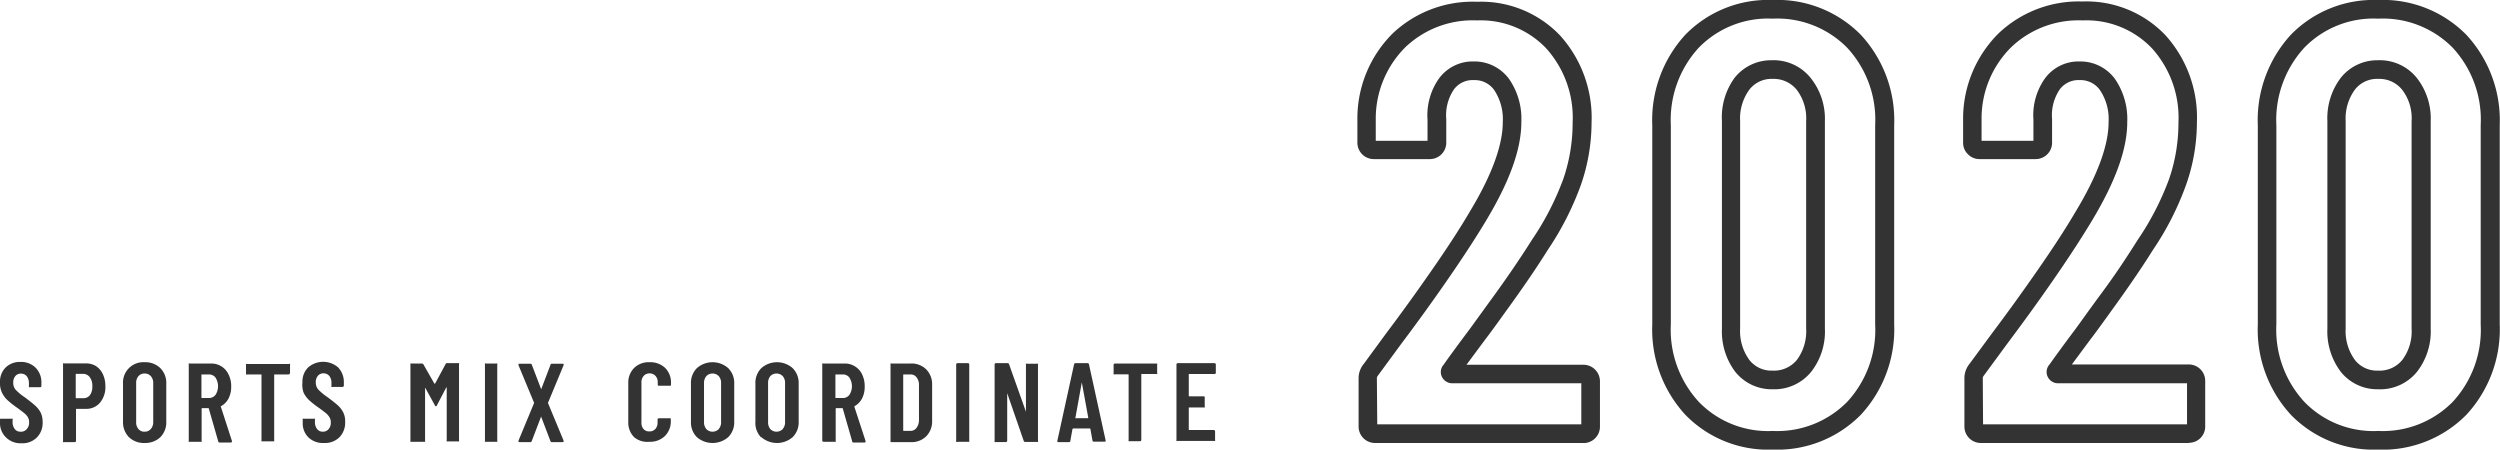 <svg xmlns="http://www.w3.org/2000/svg" viewBox="0 0 268.07 48.21"><defs><style>.cls-1{fill:#333;}</style></defs><g id="レイヤー_2" data-name="レイヤー 2"><g id="レイヤー_1-2" data-name="レイヤー 1"><path class="cls-1" d="M.64,46.9A2.12,2.12,0,0,1,0,45.31V45a.12.12,0,0,1,.05-.1.12.12,0,0,1,.1,0h1.1a.12.12,0,0,1,.1,0,.12.12,0,0,1,0,.1v.24a1.19,1.19,0,0,0,.23.76.73.73,0,0,0,.61.29A.8.8,0,0,0,2.88,46a1,1,0,0,0,.24-.72A1,1,0,0,0,3,44.76a1.54,1.54,0,0,0-.38-.44c-.16-.14-.42-.33-.77-.59a9.57,9.57,0,0,1-1-.78,2.65,2.65,0,0,1-.62-.81A2.33,2.33,0,0,1,0,41a2.13,2.13,0,0,1,.61-1.6,2.18,2.18,0,0,1,1.59-.59,2.19,2.19,0,0,1,1.62.62,2.23,2.23,0,0,1,.62,1.66v.29a.14.14,0,0,1-.14.14H3.21a.15.15,0,0,1-.11,0,.18.18,0,0,1,0-.1v-.32a1.21,1.21,0,0,0-.23-.76.81.81,0,0,0-.63-.28.76.76,0,0,0-.59.26,1.05,1.05,0,0,0-.23.72,1.11,1.11,0,0,0,.25.74,5.56,5.56,0,0,0,1,.83c.49.37.86.66,1.11.89a2.65,2.65,0,0,1,.59.76,2.25,2.25,0,0,1,.2,1,2.19,2.19,0,0,1-.62,1.65,2.16,2.16,0,0,1-1.62.62A2.22,2.22,0,0,1,.64,46.9Z"/><path class="cls-1" d="M10.27,39.24a2.12,2.12,0,0,1,.76.88,3,3,0,0,1,.27,1.3,2.6,2.6,0,0,1-.57,1.75,1.9,1.9,0,0,1-1.52.67h-1a.05.05,0,0,0-.06.06v3.36a.14.14,0,0,1-.15.15H6.86a.18.18,0,0,1-.1,0,.15.15,0,0,1,0-.11V39.07a.13.13,0,0,1,0-.1.14.14,0,0,1,.1,0H9.14A2.07,2.07,0,0,1,10.27,39.24Zm-.64,3.15a1.48,1.48,0,0,0,.27-.94,1.56,1.56,0,0,0-.27-1,.88.88,0,0,0-.72-.36H8.18s-.06,0-.06.07v2.48a.05.05,0,0,0,.06.06h.73A.9.9,0,0,0,9.63,42.39Z"/><path class="cls-1" d="M13.83,46.88a2.27,2.27,0,0,1-.64-1.67V41.14a2.18,2.18,0,0,1,2.32-2.3,2.3,2.3,0,0,1,1.68.63,2.23,2.23,0,0,1,.64,1.67v4.07a2.23,2.23,0,0,1-.64,1.67,2.34,2.34,0,0,1-1.68.62A2.3,2.3,0,0,1,13.83,46.88ZM16.17,46a1.08,1.08,0,0,0,.26-.74V41.08a1.09,1.09,0,0,0-.26-.75.87.87,0,0,0-.66-.28.84.84,0,0,0-.66.28,1.08,1.08,0,0,0-.25.75v4.19a1.07,1.07,0,0,0,.25.74.81.81,0,0,0,.66.28A.84.84,0,0,0,16.17,46Z"/><path class="cls-1" d="M23.39,47.29l-1-3.48s0-.05-.06-.05h-.65s-.06,0-.06.07v3.43a.15.15,0,0,1,0,.11.18.18,0,0,1-.1,0H20.35a.18.18,0,0,1-.11,0,.15.15,0,0,1,0-.11V39.08a.13.13,0,0,1,0-.1.14.14,0,0,1,.11,0h2.27a2,2,0,0,1,1.13.31,2,2,0,0,1,.76.87,2.79,2.79,0,0,1,.28,1.29,2.73,2.73,0,0,1-.29,1.29,2,2,0,0,1-.81.82s-.05,0,0,.08l1.18,3.64a.08.08,0,0,1,0,.06c0,.07-.05.11-.14.11H23.55A.16.16,0,0,1,23.39,47.29ZM21.6,40.21v2.41a.05.05,0,0,0,.06.06h.74a.89.89,0,0,0,.71-.34,1.72,1.72,0,0,0,0-1.85.86.86,0,0,0-.71-.34h-.74A.05.05,0,0,0,21.6,40.21Z"/><path class="cls-1" d="M31.1,39a.14.14,0,0,1,0,.1V40a.18.18,0,0,1-.15.15H29.46a.05.05,0,0,0-.06.06v7a.15.15,0,0,1,0,.11.18.18,0,0,1-.1,0H28.15a.21.21,0,0,1-.11,0,.15.15,0,0,1,0-.11v-7a.05.05,0,0,0-.06-.06H26.49a.16.16,0,0,1-.11,0,.15.15,0,0,1,0-.1v-.92a.18.18,0,0,1,0-.1.15.15,0,0,1,.11,0H31A.12.12,0,0,1,31.1,39Z"/><path class="cls-1" d="M33.07,46.9a2.12,2.12,0,0,1-.61-1.59V45a.12.12,0,0,1,0-.1.14.14,0,0,1,.1,0h1.1a.16.16,0,0,1,.11,0,.15.15,0,0,1,0,.1v.24a1.19,1.19,0,0,0,.23.76.75.75,0,0,0,.62.29.78.78,0,0,0,.61-.27,1,1,0,0,0,.24-.72,1,1,0,0,0-.13-.54,1.67,1.67,0,0,0-.37-.44c-.17-.14-.42-.33-.78-.59a9.57,9.57,0,0,1-1-.78,2.81,2.81,0,0,1-.62-.81A2.45,2.45,0,0,1,32.43,41a2.13,2.13,0,0,1,.61-1.6,2.45,2.45,0,0,1,3.22,0,2.27,2.27,0,0,1,.61,1.66v.29a.14.14,0,0,1-.14.14H35.64a.12.12,0,0,1-.1,0,.14.14,0,0,1,0-.1v-.32a1.15,1.15,0,0,0-.23-.76.8.8,0,0,0-.62-.28.78.78,0,0,0-.6.26,1.05,1.05,0,0,0-.23.72,1.16,1.16,0,0,0,.25.74,6,6,0,0,0,1,.83c.5.37.87.66,1.12.89a2.61,2.61,0,0,1,.58.76,2.12,2.12,0,0,1,.2,1,2.23,2.23,0,0,1-.61,1.65,2.16,2.16,0,0,1-1.62.62A2.26,2.26,0,0,1,33.07,46.9Z"/><path class="cls-1" d="M48,38.94h1.11a.15.15,0,0,1,.11,0,.13.13,0,0,1,0,.1v8.18a.15.15,0,0,1,0,.11.21.21,0,0,1-.11,0H48a.18.18,0,0,1-.1,0,.15.15,0,0,1,0-.11V41.55s0,0,0,0,0,0-.05,0l-1,1.91c0,.07-.08.1-.11.1s-.07,0-.11-.1l-1.05-1.91s0,0,0,0,0,0,0,0v5.71a.16.16,0,0,1,0,.11.15.15,0,0,1-.1,0H44.11a.15.15,0,0,1-.1,0,.16.16,0,0,1,0-.11V39.08a.14.14,0,0,1,0-.1.12.12,0,0,1,.1,0h1.11a.2.2,0,0,1,.18.09l1.18,2.07s.05,0,.07,0L47.8,39A.2.2,0,0,1,48,38.94Z"/><path class="cls-1" d="M52,47.37a.21.21,0,0,1,0-.11V39.08a.18.18,0,0,1,0-.1.15.15,0,0,1,.11,0h1.11a.13.13,0,0,1,.1,0,.14.14,0,0,1,0,.1v8.18a.16.16,0,0,1,0,.11.18.18,0,0,1-.1,0H52.11A.21.21,0,0,1,52,47.37Z"/><path class="cls-1" d="M55.6,47.36a.24.24,0,0,1,0-.12l1.66-4a.08.08,0,0,0,0-.07l-1.66-4s0,0,0-.08,0-.09.12-.09h1.15a.16.16,0,0,1,.16.12l1,2.62s0,0,0,0,0,0,0,0l1-2.62a.14.14,0,0,1,.15-.12h1.14c.06,0,.09,0,.11.05a.13.13,0,0,1,0,.12l-1.66,4a.08.08,0,0,0,0,.07l1.66,4s0,0,0,.07,0,.1-.12.1H59.19a.16.16,0,0,1-.17-.12l-1-2.62s0,0,0,0a0,0,0,0,0,0,0l-1,2.62a.16.16,0,0,1-.17.12H55.71A.13.13,0,0,1,55.6,47.36Z"/><path class="cls-1" d="M68,46.88a2.2,2.2,0,0,1-.63-1.65V41.1A2.2,2.2,0,0,1,68,39.45a2.23,2.23,0,0,1,1.65-.61,2.29,2.29,0,0,1,1.67.61,2.2,2.2,0,0,1,.63,1.65v.15a.16.16,0,0,1-.05.11.12.12,0,0,1-.1,0l-1.12,0c-.1,0-.15,0-.15-.14V41a1,1,0,0,0-.24-.69.82.82,0,0,0-.64-.27.8.8,0,0,0-.63.27,1,1,0,0,0-.24.69v4.33A1,1,0,0,0,69,46a.79.79,0,0,0,.63.26.82.82,0,0,0,.64-.26,1,1,0,0,0,.24-.69V45a.14.14,0,0,1,.15-.15l1.12,0a.12.12,0,0,1,.1,0,.14.14,0,0,1,.05.1v.15a2.2,2.2,0,0,1-.63,1.65,2.26,2.26,0,0,1-1.67.62A2.19,2.19,0,0,1,68,46.88Z"/><path class="cls-1" d="M74.73,46.88a2.23,2.23,0,0,1-.64-1.67V41.14a2.23,2.23,0,0,1,.64-1.67,2.54,2.54,0,0,1,3.35,0,2.24,2.24,0,0,1,.65,1.67v4.07a2.24,2.24,0,0,1-.65,1.67,2.57,2.57,0,0,1-3.35,0ZM77.07,46a1.07,1.07,0,0,0,.25-.74V41.08a1.08,1.08,0,0,0-.25-.75.93.93,0,0,0-1.33,0,1.13,1.13,0,0,0-.25.75v4.19a1.12,1.12,0,0,0,.25.74.93.93,0,0,0,1.33,0Z"/><path class="cls-1" d="M81.59,46.88A2.23,2.23,0,0,1,81,45.21V41.14a2.23,2.23,0,0,1,.64-1.67,2.54,2.54,0,0,1,3.35,0,2.24,2.24,0,0,1,.65,1.67v4.07a2.24,2.24,0,0,1-.65,1.67,2.57,2.57,0,0,1-3.35,0ZM83.93,46a1.07,1.07,0,0,0,.25-.74V41.08a1.08,1.08,0,0,0-.25-.75.93.93,0,0,0-1.33,0,1.13,1.13,0,0,0-.24.75v4.19a1.12,1.12,0,0,0,.24.74.93.93,0,0,0,1.33,0Z"/><path class="cls-1" d="M91.37,47.29l-1-3.48s0-.05-.06-.05h-.64s-.06,0-.06.07v3.43a.16.16,0,0,1,0,.11.15.15,0,0,1-.1,0H88.32a.14.14,0,0,1-.15-.15V39.08a.18.18,0,0,1,0-.1.15.15,0,0,1,.11,0h2.27a2,2,0,0,1,1.13.31,2,2,0,0,1,.77.87,2.92,2.92,0,0,1,.27,1.29,2.73,2.73,0,0,1-.29,1.29,2,2,0,0,1-.81.82s0,0,0,.08l1.19,3.64a.35.35,0,0,1,0,.06c0,.07,0,.11-.13.11H91.52A.14.14,0,0,1,91.37,47.29Zm-1.79-7.08v2.41a.05.05,0,0,0,.06.06h.73a.87.87,0,0,0,.71-.34,1.72,1.72,0,0,0,0-1.85.85.85,0,0,0-.71-.34h-.73A.05.05,0,0,0,89.58,40.21Z"/><path class="cls-1" d="M95.49,47.37a.16.16,0,0,1,0-.11V39.08a.14.14,0,0,1,0-.1.12.12,0,0,1,.1,0h2.07a2.22,2.22,0,0,1,1.66.63,2.27,2.27,0,0,1,.63,1.68V45.1a2.27,2.27,0,0,1-.63,1.68,2.22,2.22,0,0,1-1.66.63H95.59A.15.15,0,0,1,95.49,47.37Zm1.42-1.17h.73a.76.76,0,0,0,.64-.33,1.37,1.37,0,0,0,.26-.85V41.33a1.33,1.33,0,0,0-.25-.86.78.78,0,0,0-.67-.32h-.71a.05.05,0,0,0-.06.06v5.93A.05.05,0,0,0,96.91,46.2Z"/><path class="cls-1" d="M102.53,47.37a.15.15,0,0,1,0-.11V39.08a.14.14,0,0,1,.14-.14h1.12a.14.14,0,0,1,.14.14v8.18a.15.15,0,0,1,0,.11.18.18,0,0,1-.1,0h-1.12A.18.18,0,0,1,102.53,47.37Z"/><path class="cls-1" d="M110,39a.12.12,0,0,1,.1,0h1.1a.13.13,0,0,1,.1,0,.14.14,0,0,1,0,.1v8.18a.16.16,0,0,1,0,.11.18.18,0,0,1-.1,0h-1.27a.16.16,0,0,1-.16-.12L108,42.16s0,0,0,0,0,0,0,0v5.09a.14.14,0,0,1-.15.15h-1.1a.18.18,0,0,1-.1,0,.15.15,0,0,1,0-.11V39.08a.14.14,0,0,1,.14-.14h1.25a.16.16,0,0,1,.16.12l1.81,5.09s0,0,0,0,0,0,0,0V39.08A.14.14,0,0,1,110,39Z"/><path class="cls-1" d="M117.15,47.27,116.92,46s0-.06-.07-.06h-1.77S115,46,115,46l-.23,1.27a.14.14,0,0,1-.16.14h-1.1c-.11,0-.16-.06-.13-.16l1.79-8.18a.15.15,0,0,1,.16-.13h1.28a.15.15,0,0,1,.16.13l1.79,8.18v0c0,.07,0,.11-.14.11h-1.12A.14.14,0,0,1,117.15,47.27Zm-1.86-2.43h1.34q.08,0,.06-.06L116,41s0,0,0,0,0,0,0,0l-.69,3.82S115.24,44.84,115.29,44.84Z"/><path class="cls-1" d="M124.08,39a.13.13,0,0,1,0,.1V40a.12.12,0,0,1,0,.1.14.14,0,0,1-.1,0h-1.54a.05.05,0,0,0-.06.06v7a.14.14,0,0,1-.15.15h-1.11a.18.18,0,0,1-.1,0,.16.16,0,0,1,0-.11v-7s0-.06-.06-.06h-1.45a.14.14,0,0,1-.1,0,.12.12,0,0,1,0-.1v-.92a.14.14,0,0,1,.14-.14H124A.13.13,0,0,1,124.08,39Z"/><path class="cls-1" d="M130.25,40.1a.14.14,0,0,1-.1,0h-2.62a.05.05,0,0,0-.06.06v2.28s0,.06.06.06h1.55a.12.12,0,0,1,.1.05.14.14,0,0,1,0,.1v.93a.16.16,0,0,1,0,.11.15.15,0,0,1-.1,0h-1.55a.05.05,0,0,0-.06.06v2.3a.05.05,0,0,0,.06.06h2.62a.14.14,0,0,1,.14.14v.92a.15.15,0,0,1,0,.11.18.18,0,0,1-.1,0h-3.94a.18.18,0,0,1-.1,0,.15.15,0,0,1,0-.11V39.08a.14.14,0,0,1,.14-.14h3.94a.14.14,0,0,1,.14.14V40A.12.12,0,0,1,130.25,40.1Z"/><path class="cls-1" d="M169.79,47.5H147.45a1.76,1.76,0,0,1-1.77-1.76V40.62a2.43,2.43,0,0,1,.56-1.61l2.45-3.34c1.65-2.19,3.29-4.47,4.88-6.76s2.94-4.35,4-6.16c2.37-3.91,3.57-7.16,3.57-9.65a5.65,5.65,0,0,0-.91-3.43,2.55,2.55,0,0,0-2.18-1.08,2.5,2.5,0,0,0-2.15,1,4.94,4.94,0,0,0-.82,3.18v2.53a1.76,1.76,0,0,1-1.77,1.76h-6a1.76,1.76,0,0,1-1.76-1.76V12.58a12.86,12.86,0,0,1,3.79-9A12.49,12.49,0,0,1,158.4.19a11.69,11.69,0,0,1,8.88,3.61,13.16,13.16,0,0,1,3.38,9.36,20.49,20.49,0,0,1-1.14,6.66,31.72,31.72,0,0,1-3.57,7c-1.06,1.7-2.36,3.61-3.83,5.66s-2.45,3.4-2.92,4l-1.95,2.63h12.54a1.78,1.78,0,0,1,1.77,1.77v4.87a1.76,1.76,0,0,1-1.77,1.76Zm-22.11-2h21.88V41.1H155.77a1.24,1.24,0,0,1-1.15-.68,1.18,1.18,0,0,1,.18-1.32c.6-.86,1.52-2.11,2.8-3.82q.69-.95,2.9-4c1.44-2,2.71-3.89,3.77-5.57a30.08,30.08,0,0,0,3.36-6.52,18.48,18.48,0,0,0,1-6,11.12,11.12,0,0,0-2.83-8,9.67,9.67,0,0,0-7.43-3,10.45,10.45,0,0,0-7.66,2.86,10.8,10.8,0,0,0-3.19,7.58V15.1h5.55V12.84a6.83,6.83,0,0,1,1.22-4.41,4.48,4.48,0,0,1,3.75-1.84,4.6,4.6,0,0,1,3.77,1.87,7.51,7.51,0,0,1,1.32,4.64c0,2.9-1.26,6.39-3.86,10.69-1.11,1.84-2.49,3.95-4.09,6.26s-3.26,4.61-4.92,6.81l-2.49,3.39a.5.5,0,0,0-.13.37Z"/><path class="cls-1" d="M190.07,48.21a12.38,12.38,0,0,1-9.36-3.74,13.5,13.5,0,0,1-3.54-9.68V13.42a13.54,13.54,0,0,1,3.54-9.69A12.41,12.41,0,0,1,190.07,0a12.55,12.55,0,0,1,9.46,3.73,13.48,13.48,0,0,1,3.58,9.69V34.79a13.48,13.48,0,0,1-3.58,9.69A12.59,12.59,0,0,1,190.07,48.21Zm0-46.21a10.36,10.36,0,0,0-7.91,3.11,11.45,11.45,0,0,0-3,8.31V34.79a11.41,11.41,0,0,0,3,8.3h0a10.31,10.31,0,0,0,7.91,3.12,10.52,10.52,0,0,0,8-3.12,11.36,11.36,0,0,0,3-8.3V13.42a11.36,11.36,0,0,0-3-8.3A10.52,10.52,0,0,0,190.07,2Zm0,39.74a5,5,0,0,1-4-1.87,7.19,7.19,0,0,1-1.43-4.63V13A7.19,7.19,0,0,1,186,8.34a5,5,0,0,1,4-1.88,5.09,5.09,0,0,1,4.13,1.87A7,7,0,0,1,195.68,13V35.24a7,7,0,0,1-1.48,4.64h0A5.09,5.09,0,0,1,190.07,41.74Zm0-33.28a3,3,0,0,0-2.48,1.14,5.22,5.22,0,0,0-1,3.37V35.24a5.22,5.22,0,0,0,1,3.37,3,3,0,0,0,2.48,1.13,3.17,3.17,0,0,0,2.6-1.14h0a5.14,5.14,0,0,0,1-3.36V13a5.07,5.07,0,0,0-1-3.36A3.18,3.18,0,0,0,190.07,8.46Z"/><path class="cls-1" d="M234.75,47.5H212.41a1.76,1.76,0,0,1-1.77-1.76V40.62a2.47,2.47,0,0,1,.55-1.61l2.46-3.34c1.65-2.19,3.29-4.47,4.88-6.76s2.94-4.35,4-6.16c2.37-3.91,3.57-7.16,3.57-9.65a5.58,5.58,0,0,0-.92-3.43A2.54,2.54,0,0,0,223,8.59a2.5,2.5,0,0,0-2.14,1,4.94,4.94,0,0,0-.82,3.18v2.53a1.73,1.73,0,0,1-.52,1.25,1.76,1.76,0,0,1-1.25.51h-6a1.71,1.71,0,0,1-1.25-.52,1.69,1.69,0,0,1-.52-1.24V12.58a12.91,12.91,0,0,1,3.8-9,12.48,12.48,0,0,1,9-3.42,11.7,11.7,0,0,1,8.89,3.61,13.16,13.16,0,0,1,3.38,9.36,20.24,20.24,0,0,1-1.15,6.66,31.22,31.22,0,0,1-3.56,7c-1.06,1.7-2.36,3.61-3.83,5.66s-2.45,3.4-2.92,4l-1.95,2.63h12.54a1.76,1.76,0,0,1,1.76,1.77v4.87a1.74,1.74,0,0,1-1.76,1.76Zm-22.11-2h21.87V41.1H220.73a1.24,1.24,0,0,1-1.15-.68,1.19,1.19,0,0,1,.17-1.32c.61-.86,1.52-2.11,2.8-3.82.47-.63,1.43-2,2.91-4s2.71-3.89,3.77-5.57a30.08,30.08,0,0,0,3.36-6.52,18.48,18.48,0,0,0,1-6,11.12,11.12,0,0,0-2.83-8,9.68,9.68,0,0,0-7.44-3,10.44,10.44,0,0,0-7.65,2.86,10.75,10.75,0,0,0-3.19,7.58V15.1h5.56V12.84a6.83,6.83,0,0,1,1.22-4.41A4.46,4.46,0,0,1,223,6.59a4.6,4.6,0,0,1,3.78,1.87,7.58,7.58,0,0,1,1.32,4.64c0,2.9-1.26,6.39-3.86,10.69-1.11,1.84-2.49,3.95-4.09,6.26s-3.27,4.61-4.92,6.81l-2.49,3.39a.5.5,0,0,0-.13.37Z"/><path class="cls-1" d="M255,48.21a12.38,12.38,0,0,1-9.36-3.74,13.5,13.5,0,0,1-3.54-9.68V13.42a13.54,13.54,0,0,1,3.54-9.69A12.41,12.41,0,0,1,255,0a12.57,12.57,0,0,1,9.46,3.73,13.48,13.48,0,0,1,3.58,9.69V34.79a13.48,13.48,0,0,1-3.58,9.69A12.59,12.59,0,0,1,255,48.21ZM255,2a10.34,10.34,0,0,0-7.91,3.11,11.45,11.45,0,0,0-3,8.31V34.79a11.41,11.41,0,0,0,3,8.3h0A10.3,10.3,0,0,0,255,46.21a10.52,10.52,0,0,0,8-3.12,11.36,11.36,0,0,0,3-8.3V13.42a11.36,11.36,0,0,0-3-8.3A10.52,10.52,0,0,0,255,2Zm0,39.74a5,5,0,0,1-4-1.87,7.19,7.19,0,0,1-1.44-4.63V13A7.19,7.19,0,0,1,251,8.34a5,5,0,0,1,4-1.88,5.09,5.09,0,0,1,4.13,1.87A7.05,7.05,0,0,1,260.64,13V35.24a7.05,7.05,0,0,1-1.48,4.64h0A5.09,5.09,0,0,1,255,41.74Zm0-33.28a3,3,0,0,0-2.48,1.14,5.23,5.23,0,0,0-1,3.37V35.24a5.23,5.23,0,0,0,1,3.37A3,3,0,0,0,255,39.74a3.14,3.14,0,0,0,2.59-1.14h0a5.09,5.09,0,0,0,1-3.36V13a5,5,0,0,0-1-3.36A3.14,3.14,0,0,0,255,8.46Z"/></g></g></svg>